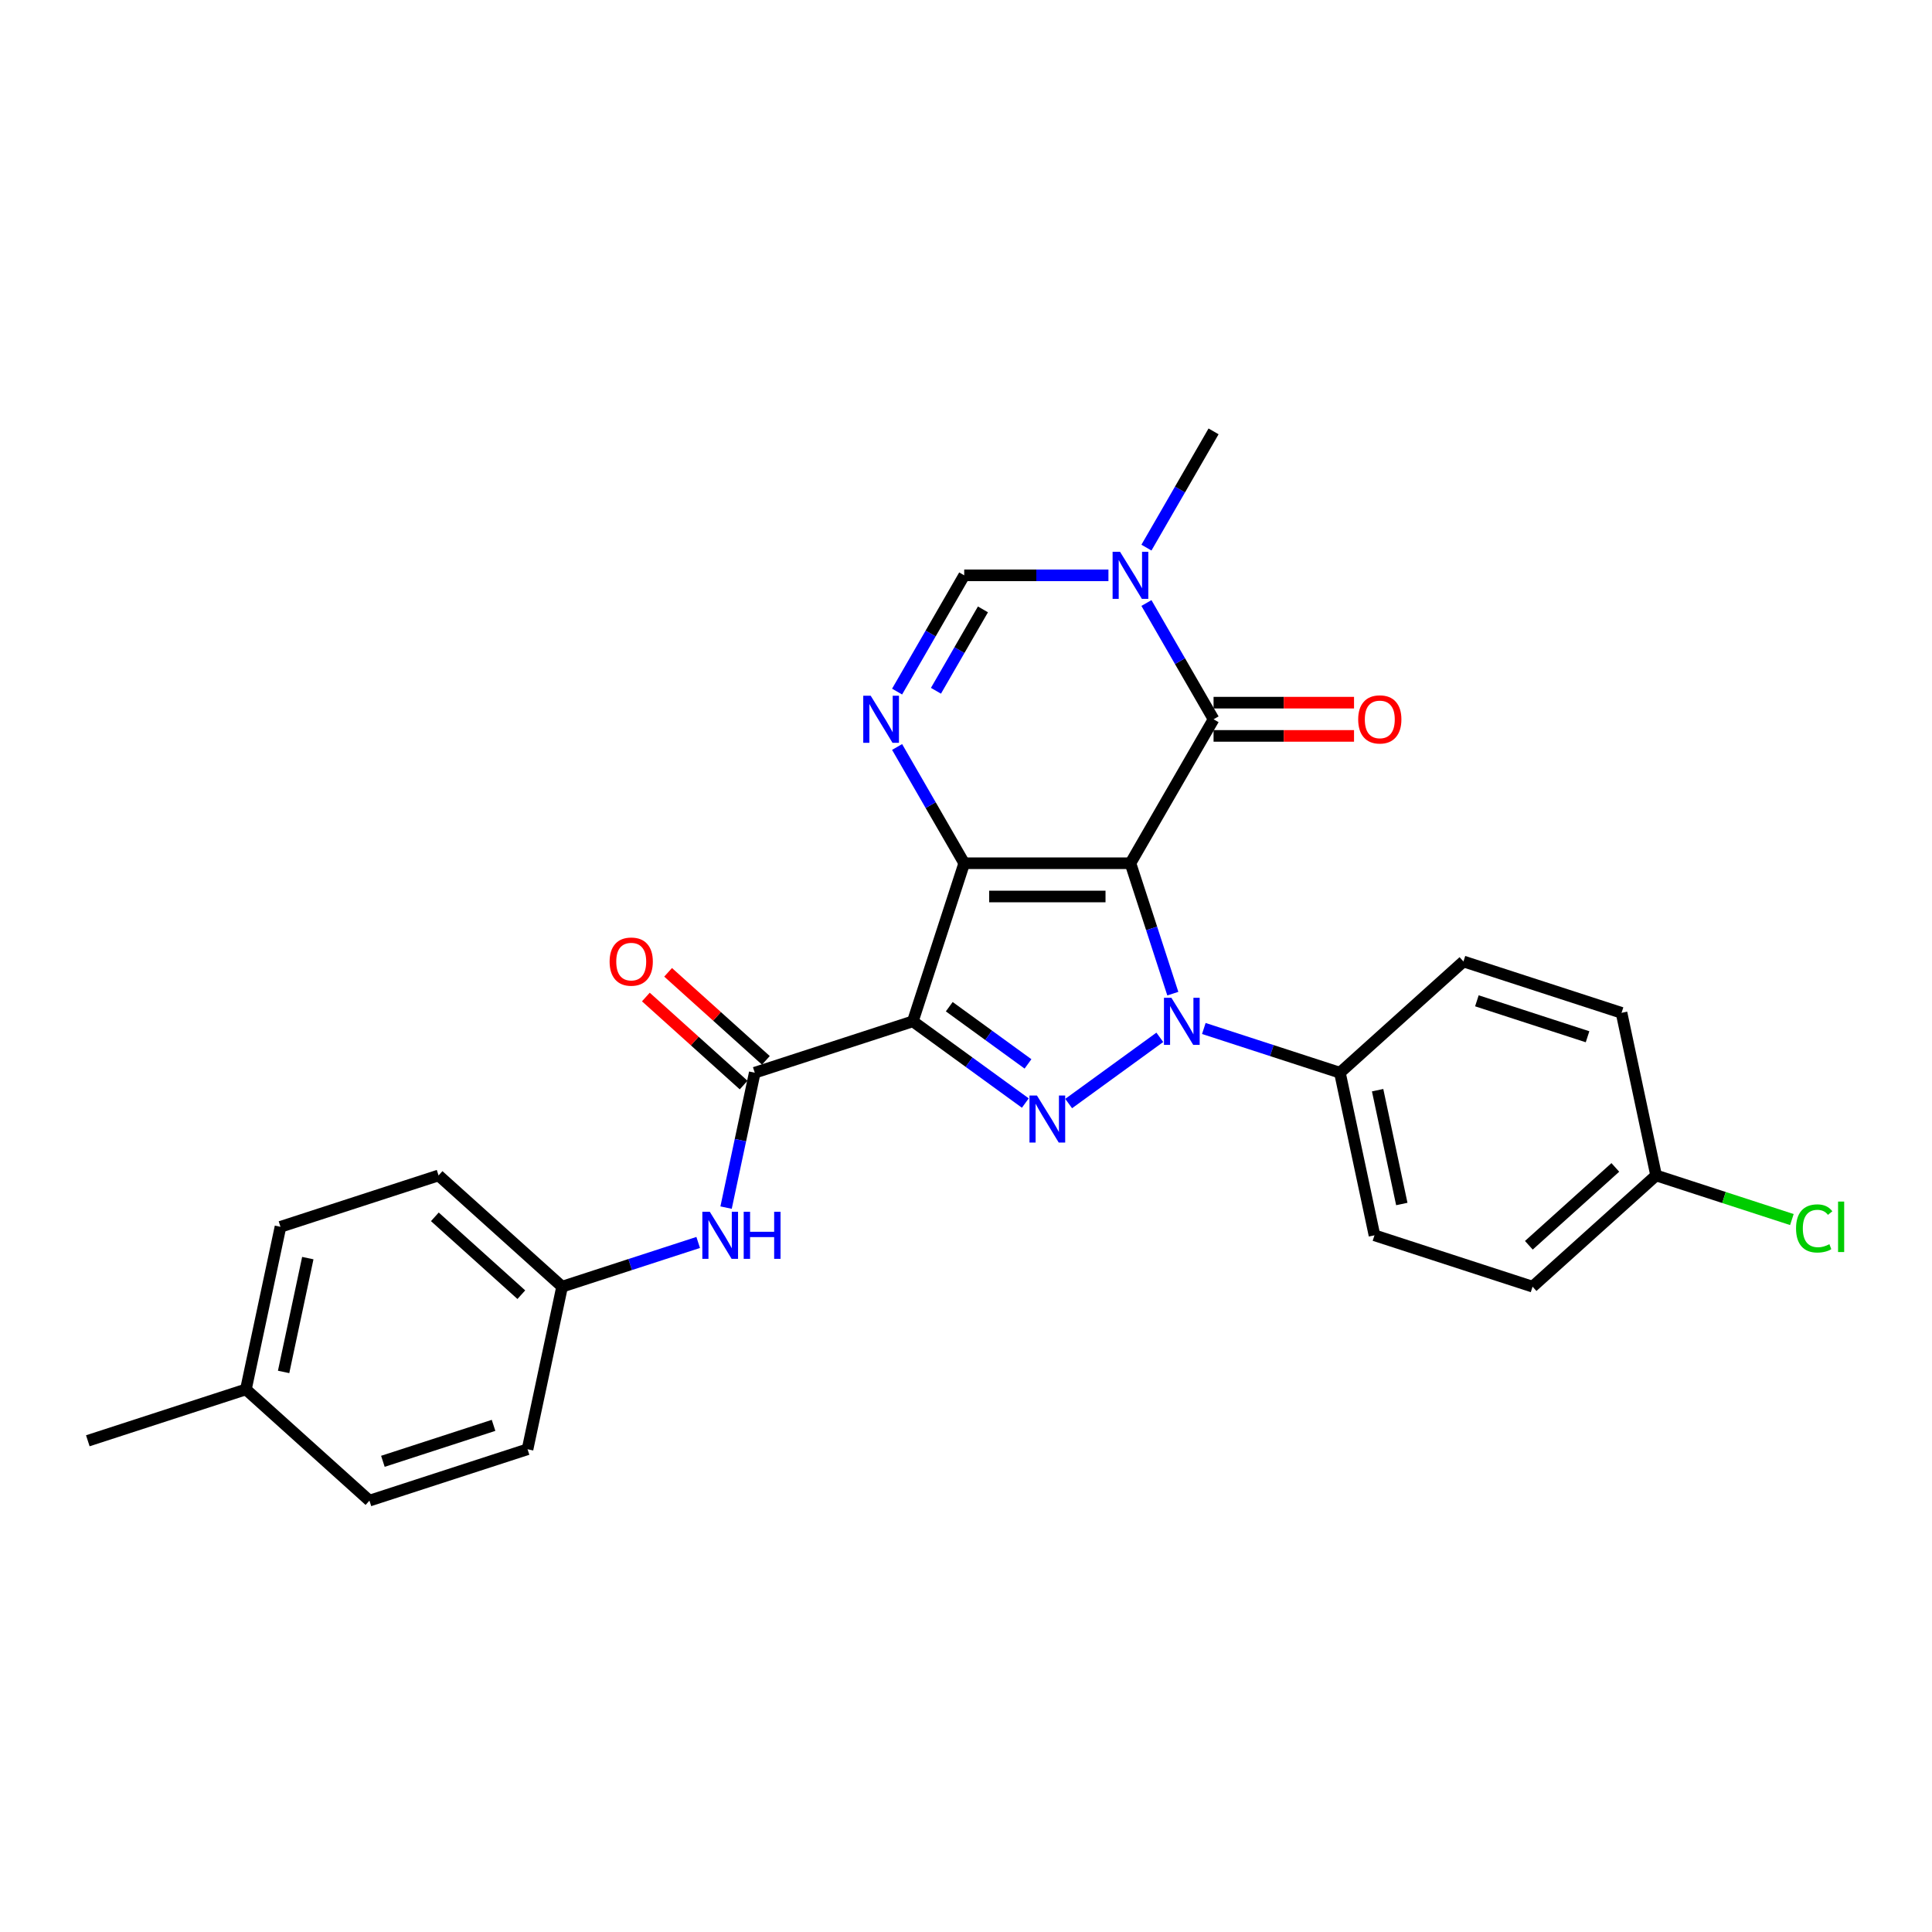 <?xml version='1.0' encoding='iso-8859-1'?>
<svg version='1.1' baseProfile='full'
              xmlns='http://www.w3.org/2000/svg'
                      xmlns:rdkit='http://www.rdkit.org/xml'
                      xmlns:xlink='http://www.w3.org/1999/xlink'
                  xml:space='preserve'
width='1000px' height='1000px' viewBox='0 0 1000 1000'>
<!-- END OF HEADER -->
<rect style='opacity:1.0;fill:#FFFFFF;stroke:none' width='1000' height='1000' x='0' y='0'> </rect>
<path class='bond-0' d='M 585.118,446.813 L 499.078,446.813' style='fill:none;fill-rule:evenodd;stroke:#000000;stroke-width:6px;stroke-linecap:butt;stroke-linejoin:miter;stroke-opacity:1' />
<path class='bond-0' d='M 572.212,464.021 L 511.984,464.021' style='fill:none;fill-rule:evenodd;stroke:#000000;stroke-width:6px;stroke-linecap:butt;stroke-linejoin:miter;stroke-opacity:1' />
<path class='bond-1' d='M 585.118,446.813 L 596.084,480.56' style='fill:none;fill-rule:evenodd;stroke:#000000;stroke-width:6px;stroke-linecap:butt;stroke-linejoin:miter;stroke-opacity:1' />
<path class='bond-1' d='M 596.084,480.56 L 607.049,514.308' style='fill:none;fill-rule:evenodd;stroke:#0000FF;stroke-width:6px;stroke-linecap:butt;stroke-linejoin:miter;stroke-opacity:1' />
<path class='bond-4' d='M 585.118,446.813 L 628.139,372.3' style='fill:none;fill-rule:evenodd;stroke:#000000;stroke-width:6px;stroke-linecap:butt;stroke-linejoin:miter;stroke-opacity:1' />
<path class='bond-2' d='M 499.078,446.813 L 472.49,528.642' style='fill:none;fill-rule:evenodd;stroke:#000000;stroke-width:6px;stroke-linecap:butt;stroke-linejoin:miter;stroke-opacity:1' />
<path class='bond-5' d='M 499.078,446.813 L 481.706,416.724' style='fill:none;fill-rule:evenodd;stroke:#000000;stroke-width:6px;stroke-linecap:butt;stroke-linejoin:miter;stroke-opacity:1' />
<path class='bond-5' d='M 481.706,416.724 L 464.334,386.634' style='fill:none;fill-rule:evenodd;stroke:#0000FF;stroke-width:6px;stroke-linecap:butt;stroke-linejoin:miter;stroke-opacity:1' />
<path class='bond-3' d='M 600.315,536.919 L 553.138,571.195' style='fill:none;fill-rule:evenodd;stroke:#0000FF;stroke-width:6px;stroke-linecap:butt;stroke-linejoin:miter;stroke-opacity:1' />
<path class='bond-10' d='M 623.098,532.344 L 658.317,543.787' style='fill:none;fill-rule:evenodd;stroke:#0000FF;stroke-width:6px;stroke-linecap:butt;stroke-linejoin:miter;stroke-opacity:1' />
<path class='bond-10' d='M 658.317,543.787 L 693.536,555.23' style='fill:none;fill-rule:evenodd;stroke:#000000;stroke-width:6px;stroke-linecap:butt;stroke-linejoin:miter;stroke-opacity:1' />
<path class='bond-6' d='M 472.49,528.642 L 390.661,555.23' style='fill:none;fill-rule:evenodd;stroke:#000000;stroke-width:6px;stroke-linecap:butt;stroke-linejoin:miter;stroke-opacity:1' />
<path class='bond-27' d='M 472.49,528.642 L 501.598,549.791' style='fill:none;fill-rule:evenodd;stroke:#000000;stroke-width:6px;stroke-linecap:butt;stroke-linejoin:miter;stroke-opacity:1' />
<path class='bond-27' d='M 501.598,549.791 L 530.706,570.939' style='fill:none;fill-rule:evenodd;stroke:#0000FF;stroke-width:6px;stroke-linecap:butt;stroke-linejoin:miter;stroke-opacity:1' />
<path class='bond-27' d='M 491.337,521.065 L 511.713,535.869' style='fill:none;fill-rule:evenodd;stroke:#000000;stroke-width:6px;stroke-linecap:butt;stroke-linejoin:miter;stroke-opacity:1' />
<path class='bond-27' d='M 511.713,535.869 L 532.089,550.673' style='fill:none;fill-rule:evenodd;stroke:#0000FF;stroke-width:6px;stroke-linecap:butt;stroke-linejoin:miter;stroke-opacity:1' />
<path class='bond-7' d='M 628.139,372.3 L 610.767,342.21' style='fill:none;fill-rule:evenodd;stroke:#000000;stroke-width:6px;stroke-linecap:butt;stroke-linejoin:miter;stroke-opacity:1' />
<path class='bond-7' d='M 610.767,342.21 L 593.394,312.121' style='fill:none;fill-rule:evenodd;stroke:#0000FF;stroke-width:6px;stroke-linecap:butt;stroke-linejoin:miter;stroke-opacity:1' />
<path class='bond-11' d='M 628.139,380.904 L 664.491,380.904' style='fill:none;fill-rule:evenodd;stroke:#000000;stroke-width:6px;stroke-linecap:butt;stroke-linejoin:miter;stroke-opacity:1' />
<path class='bond-11' d='M 664.491,380.904 L 700.843,380.904' style='fill:none;fill-rule:evenodd;stroke:#FF0000;stroke-width:6px;stroke-linecap:butt;stroke-linejoin:miter;stroke-opacity:1' />
<path class='bond-11' d='M 628.139,363.696 L 664.491,363.696' style='fill:none;fill-rule:evenodd;stroke:#000000;stroke-width:6px;stroke-linecap:butt;stroke-linejoin:miter;stroke-opacity:1' />
<path class='bond-11' d='M 664.491,363.696 L 700.843,363.696' style='fill:none;fill-rule:evenodd;stroke:#FF0000;stroke-width:6px;stroke-linecap:butt;stroke-linejoin:miter;stroke-opacity:1' />
<path class='bond-28' d='M 464.334,357.965 L 481.706,327.876' style='fill:none;fill-rule:evenodd;stroke:#0000FF;stroke-width:6px;stroke-linecap:butt;stroke-linejoin:miter;stroke-opacity:1' />
<path class='bond-28' d='M 481.706,327.876 L 499.078,297.787' style='fill:none;fill-rule:evenodd;stroke:#000000;stroke-width:6px;stroke-linecap:butt;stroke-linejoin:miter;stroke-opacity:1' />
<path class='bond-28' d='M 484.448,357.543 L 496.608,336.48' style='fill:none;fill-rule:evenodd;stroke:#0000FF;stroke-width:6px;stroke-linecap:butt;stroke-linejoin:miter;stroke-opacity:1' />
<path class='bond-28' d='M 496.608,336.48 L 508.769,315.417' style='fill:none;fill-rule:evenodd;stroke:#000000;stroke-width:6px;stroke-linecap:butt;stroke-linejoin:miter;stroke-opacity:1' />
<path class='bond-9' d='M 390.661,555.23 L 383.24,590.143' style='fill:none;fill-rule:evenodd;stroke:#000000;stroke-width:6px;stroke-linecap:butt;stroke-linejoin:miter;stroke-opacity:1' />
<path class='bond-9' d='M 383.24,590.143 L 375.819,625.056' style='fill:none;fill-rule:evenodd;stroke:#0000FF;stroke-width:6px;stroke-linecap:butt;stroke-linejoin:miter;stroke-opacity:1' />
<path class='bond-12' d='M 396.418,548.836 L 371.116,526.054' style='fill:none;fill-rule:evenodd;stroke:#000000;stroke-width:6px;stroke-linecap:butt;stroke-linejoin:miter;stroke-opacity:1' />
<path class='bond-12' d='M 371.116,526.054 L 345.814,503.272' style='fill:none;fill-rule:evenodd;stroke:#FF0000;stroke-width:6px;stroke-linecap:butt;stroke-linejoin:miter;stroke-opacity:1' />
<path class='bond-12' d='M 384.903,561.624 L 359.601,538.842' style='fill:none;fill-rule:evenodd;stroke:#000000;stroke-width:6px;stroke-linecap:butt;stroke-linejoin:miter;stroke-opacity:1' />
<path class='bond-12' d='M 359.601,538.842 L 334.299,516.06' style='fill:none;fill-rule:evenodd;stroke:#FF0000;stroke-width:6px;stroke-linecap:butt;stroke-linejoin:miter;stroke-opacity:1' />
<path class='bond-8' d='M 573.727,297.787 L 536.402,297.787' style='fill:none;fill-rule:evenodd;stroke:#0000FF;stroke-width:6px;stroke-linecap:butt;stroke-linejoin:miter;stroke-opacity:1' />
<path class='bond-8' d='M 536.402,297.787 L 499.078,297.787' style='fill:none;fill-rule:evenodd;stroke:#000000;stroke-width:6px;stroke-linecap:butt;stroke-linejoin:miter;stroke-opacity:1' />
<path class='bond-17' d='M 593.394,283.452 L 610.767,253.363' style='fill:none;fill-rule:evenodd;stroke:#0000FF;stroke-width:6px;stroke-linecap:butt;stroke-linejoin:miter;stroke-opacity:1' />
<path class='bond-17' d='M 610.767,253.363 L 628.139,223.273' style='fill:none;fill-rule:evenodd;stroke:#000000;stroke-width:6px;stroke-linecap:butt;stroke-linejoin:miter;stroke-opacity:1' />
<path class='bond-15' d='M 361.38,643.092 L 326.161,654.535' style='fill:none;fill-rule:evenodd;stroke:#0000FF;stroke-width:6px;stroke-linecap:butt;stroke-linejoin:miter;stroke-opacity:1' />
<path class='bond-15' d='M 326.161,654.535 L 290.943,665.978' style='fill:none;fill-rule:evenodd;stroke:#000000;stroke-width:6px;stroke-linecap:butt;stroke-linejoin:miter;stroke-opacity:1' />
<path class='bond-13' d='M 693.536,555.23 L 711.425,639.391' style='fill:none;fill-rule:evenodd;stroke:#000000;stroke-width:6px;stroke-linecap:butt;stroke-linejoin:miter;stroke-opacity:1' />
<path class='bond-13' d='M 713.051,564.277 L 725.573,623.189' style='fill:none;fill-rule:evenodd;stroke:#000000;stroke-width:6px;stroke-linecap:butt;stroke-linejoin:miter;stroke-opacity:1' />
<path class='bond-14' d='M 693.536,555.23 L 757.476,497.658' style='fill:none;fill-rule:evenodd;stroke:#000000;stroke-width:6px;stroke-linecap:butt;stroke-linejoin:miter;stroke-opacity:1' />
<path class='bond-19' d='M 711.425,639.391 L 793.254,665.978' style='fill:none;fill-rule:evenodd;stroke:#000000;stroke-width:6px;stroke-linecap:butt;stroke-linejoin:miter;stroke-opacity:1' />
<path class='bond-18' d='M 757.476,497.658 L 839.306,524.246' style='fill:none;fill-rule:evenodd;stroke:#000000;stroke-width:6px;stroke-linecap:butt;stroke-linejoin:miter;stroke-opacity:1' />
<path class='bond-18' d='M 764.433,518.012 L 821.714,536.624' style='fill:none;fill-rule:evenodd;stroke:#000000;stroke-width:6px;stroke-linecap:butt;stroke-linejoin:miter;stroke-opacity:1' />
<path class='bond-22' d='M 290.943,665.978 L 273.054,750.139' style='fill:none;fill-rule:evenodd;stroke:#000000;stroke-width:6px;stroke-linecap:butt;stroke-linejoin:miter;stroke-opacity:1' />
<path class='bond-23' d='M 290.943,665.978 L 227.002,608.406' style='fill:none;fill-rule:evenodd;stroke:#000000;stroke-width:6px;stroke-linecap:butt;stroke-linejoin:miter;stroke-opacity:1' />
<path class='bond-23' d='M 269.837,670.131 L 225.079,629.83' style='fill:none;fill-rule:evenodd;stroke:#000000;stroke-width:6px;stroke-linecap:butt;stroke-linejoin:miter;stroke-opacity:1' />
<path class='bond-16' d='M 857.194,608.406 L 839.306,524.246' style='fill:none;fill-rule:evenodd;stroke:#000000;stroke-width:6px;stroke-linecap:butt;stroke-linejoin:miter;stroke-opacity:1' />
<path class='bond-20' d='M 857.194,608.406 L 892.336,619.824' style='fill:none;fill-rule:evenodd;stroke:#000000;stroke-width:6px;stroke-linecap:butt;stroke-linejoin:miter;stroke-opacity:1' />
<path class='bond-20' d='M 892.336,619.824 L 927.477,631.242' style='fill:none;fill-rule:evenodd;stroke:#00CC00;stroke-width:6px;stroke-linecap:butt;stroke-linejoin:miter;stroke-opacity:1' />
<path class='bond-29' d='M 857.194,608.406 L 793.254,665.978' style='fill:none;fill-rule:evenodd;stroke:#000000;stroke-width:6px;stroke-linecap:butt;stroke-linejoin:miter;stroke-opacity:1' />
<path class='bond-29' d='M 836.089,604.254 L 791.331,644.555' style='fill:none;fill-rule:evenodd;stroke:#000000;stroke-width:6px;stroke-linecap:butt;stroke-linejoin:miter;stroke-opacity:1' />
<path class='bond-21' d='M 127.284,719.154 L 145.173,634.994' style='fill:none;fill-rule:evenodd;stroke:#000000;stroke-width:6px;stroke-linecap:butt;stroke-linejoin:miter;stroke-opacity:1' />
<path class='bond-21' d='M 146.799,710.108 L 159.321,651.196' style='fill:none;fill-rule:evenodd;stroke:#000000;stroke-width:6px;stroke-linecap:butt;stroke-linejoin:miter;stroke-opacity:1' />
<path class='bond-26' d='M 127.284,719.154 L 45.455,745.742' style='fill:none;fill-rule:evenodd;stroke:#000000;stroke-width:6px;stroke-linecap:butt;stroke-linejoin:miter;stroke-opacity:1' />
<path class='bond-30' d='M 127.284,719.154 L 191.224,776.727' style='fill:none;fill-rule:evenodd;stroke:#000000;stroke-width:6px;stroke-linecap:butt;stroke-linejoin:miter;stroke-opacity:1' />
<path class='bond-24' d='M 273.054,750.139 L 191.224,776.727' style='fill:none;fill-rule:evenodd;stroke:#000000;stroke-width:6px;stroke-linecap:butt;stroke-linejoin:miter;stroke-opacity:1' />
<path class='bond-24' d='M 255.462,737.761 L 198.181,756.373' style='fill:none;fill-rule:evenodd;stroke:#000000;stroke-width:6px;stroke-linecap:butt;stroke-linejoin:miter;stroke-opacity:1' />
<path class='bond-25' d='M 227.002,608.406 L 145.173,634.994' style='fill:none;fill-rule:evenodd;stroke:#000000;stroke-width:6px;stroke-linecap:butt;stroke-linejoin:miter;stroke-opacity:1' />
<path  class='atom-2' d='M 606.32 516.459
L 614.305 529.365
Q 615.096 530.638, 616.37 532.944
Q 617.643 535.25, 617.712 535.388
L 617.712 516.459
L 620.947 516.459
L 620.947 540.826
L 617.609 540.826
L 609.039 526.715
Q 608.041 525.063, 606.974 523.17
Q 605.942 521.277, 605.632 520.692
L 605.632 540.826
L 602.466 540.826
L 602.466 516.459
L 606.32 516.459
' fill='#0000FF'/>
<path  class='atom-4' d='M 536.712 567.032
L 544.697 579.938
Q 545.488 581.212, 546.762 583.518
Q 548.035 585.824, 548.104 585.961
L 548.104 567.032
L 551.339 567.032
L 551.339 591.399
L 548.001 591.399
L 539.431 577.288
Q 538.433 575.636, 537.366 573.743
Q 536.334 571.851, 536.024 571.265
L 536.024 591.399
L 532.857 591.399
L 532.857 567.032
L 536.712 567.032
' fill='#0000FF'/>
<path  class='atom-6' d='M 450.672 360.116
L 458.656 373.022
Q 459.448 374.296, 460.721 376.602
Q 461.995 378.908, 462.063 379.045
L 462.063 360.116
L 465.299 360.116
L 465.299 384.483
L 461.96 384.483
L 453.391 370.372
Q 452.392 368.72, 451.326 366.828
Q 450.293 364.935, 449.983 364.35
L 449.983 384.483
L 446.817 384.483
L 446.817 360.116
L 450.672 360.116
' fill='#0000FF'/>
<path  class='atom-8' d='M 579.732 285.603
L 587.717 298.509
Q 588.508 299.783, 589.782 302.089
Q 591.055 304.394, 591.124 304.532
L 591.124 285.603
L 594.359 285.603
L 594.359 309.97
L 591.021 309.97
L 582.451 295.859
Q 581.453 294.207, 580.386 292.314
Q 579.354 290.421, 579.044 289.836
L 579.044 309.97
L 575.878 309.97
L 575.878 285.603
L 579.732 285.603
' fill='#0000FF'/>
<path  class='atom-10' d='M 367.386 627.207
L 375.37 640.113
Q 376.162 641.387, 377.435 643.693
Q 378.709 645.998, 378.778 646.136
L 378.778 627.207
L 382.013 627.207
L 382.013 651.574
L 378.674 651.574
L 370.105 637.463
Q 369.107 635.811, 368.04 633.918
Q 367.007 632.025, 366.697 631.44
L 366.697 651.574
L 363.531 651.574
L 363.531 627.207
L 367.386 627.207
' fill='#0000FF'/>
<path  class='atom-10' d='M 384.938 627.207
L 388.242 627.207
L 388.242 637.566
L 400.701 637.566
L 400.701 627.207
L 404.005 627.207
L 404.005 651.574
L 400.701 651.574
L 400.701 640.32
L 388.242 640.32
L 388.242 651.574
L 384.938 651.574
L 384.938 627.207
' fill='#0000FF'/>
<path  class='atom-12' d='M 702.994 372.369
Q 702.994 366.518, 705.885 363.248
Q 708.776 359.979, 714.179 359.979
Q 719.582 359.979, 722.473 363.248
Q 725.364 366.518, 725.364 372.369
Q 725.364 378.288, 722.439 381.661
Q 719.514 384.999, 714.179 384.999
Q 708.81 384.999, 705.885 381.661
Q 702.994 378.323, 702.994 372.369
M 714.179 382.246
Q 717.896 382.246, 719.892 379.768
Q 721.923 377.256, 721.923 372.369
Q 721.923 367.585, 719.892 365.176
Q 717.896 362.732, 714.179 362.732
Q 710.462 362.732, 708.432 365.141
Q 706.435 367.55, 706.435 372.369
Q 706.435 377.29, 708.432 379.768
Q 710.462 382.246, 714.179 382.246
' fill='#FF0000'/>
<path  class='atom-13' d='M 315.535 497.727
Q 315.535 491.876, 318.426 488.606
Q 321.317 485.337, 326.72 485.337
Q 332.124 485.337, 335.014 488.606
Q 337.905 491.876, 337.905 497.727
Q 337.905 503.646, 334.98 507.019
Q 332.055 510.358, 326.72 510.358
Q 321.351 510.358, 318.426 507.019
Q 315.535 503.681, 315.535 497.727
M 326.72 507.604
Q 330.437 507.604, 332.433 505.126
Q 334.464 502.614, 334.464 497.727
Q 334.464 492.943, 332.433 490.534
Q 330.437 488.09, 326.72 488.09
Q 323.003 488.09, 320.973 490.499
Q 318.977 492.909, 318.977 497.727
Q 318.977 502.648, 320.973 505.126
Q 323.003 507.604, 326.72 507.604
' fill='#FF0000'/>
<path  class='atom-21' d='M 929.628 635.837
Q 929.628 629.78, 932.45 626.614
Q 935.307 623.413, 940.71 623.413
Q 945.735 623.413, 948.419 626.958
L 946.148 628.816
Q 944.186 626.235, 940.71 626.235
Q 937.028 626.235, 935.066 628.713
Q 933.139 631.157, 933.139 635.837
Q 933.139 640.656, 935.135 643.134
Q 937.165 645.612, 941.089 645.612
Q 943.773 645.612, 946.905 643.994
L 947.869 646.575
Q 946.595 647.401, 944.668 647.883
Q 942.741 648.365, 940.607 648.365
Q 935.307 648.365, 932.45 645.13
Q 929.628 641.895, 929.628 635.837
' fill='#00CC00'/>
<path  class='atom-21' d='M 951.379 621.933
L 954.545 621.933
L 954.545 648.055
L 951.379 648.055
L 951.379 621.933
' fill='#00CC00'/>
</svg>
